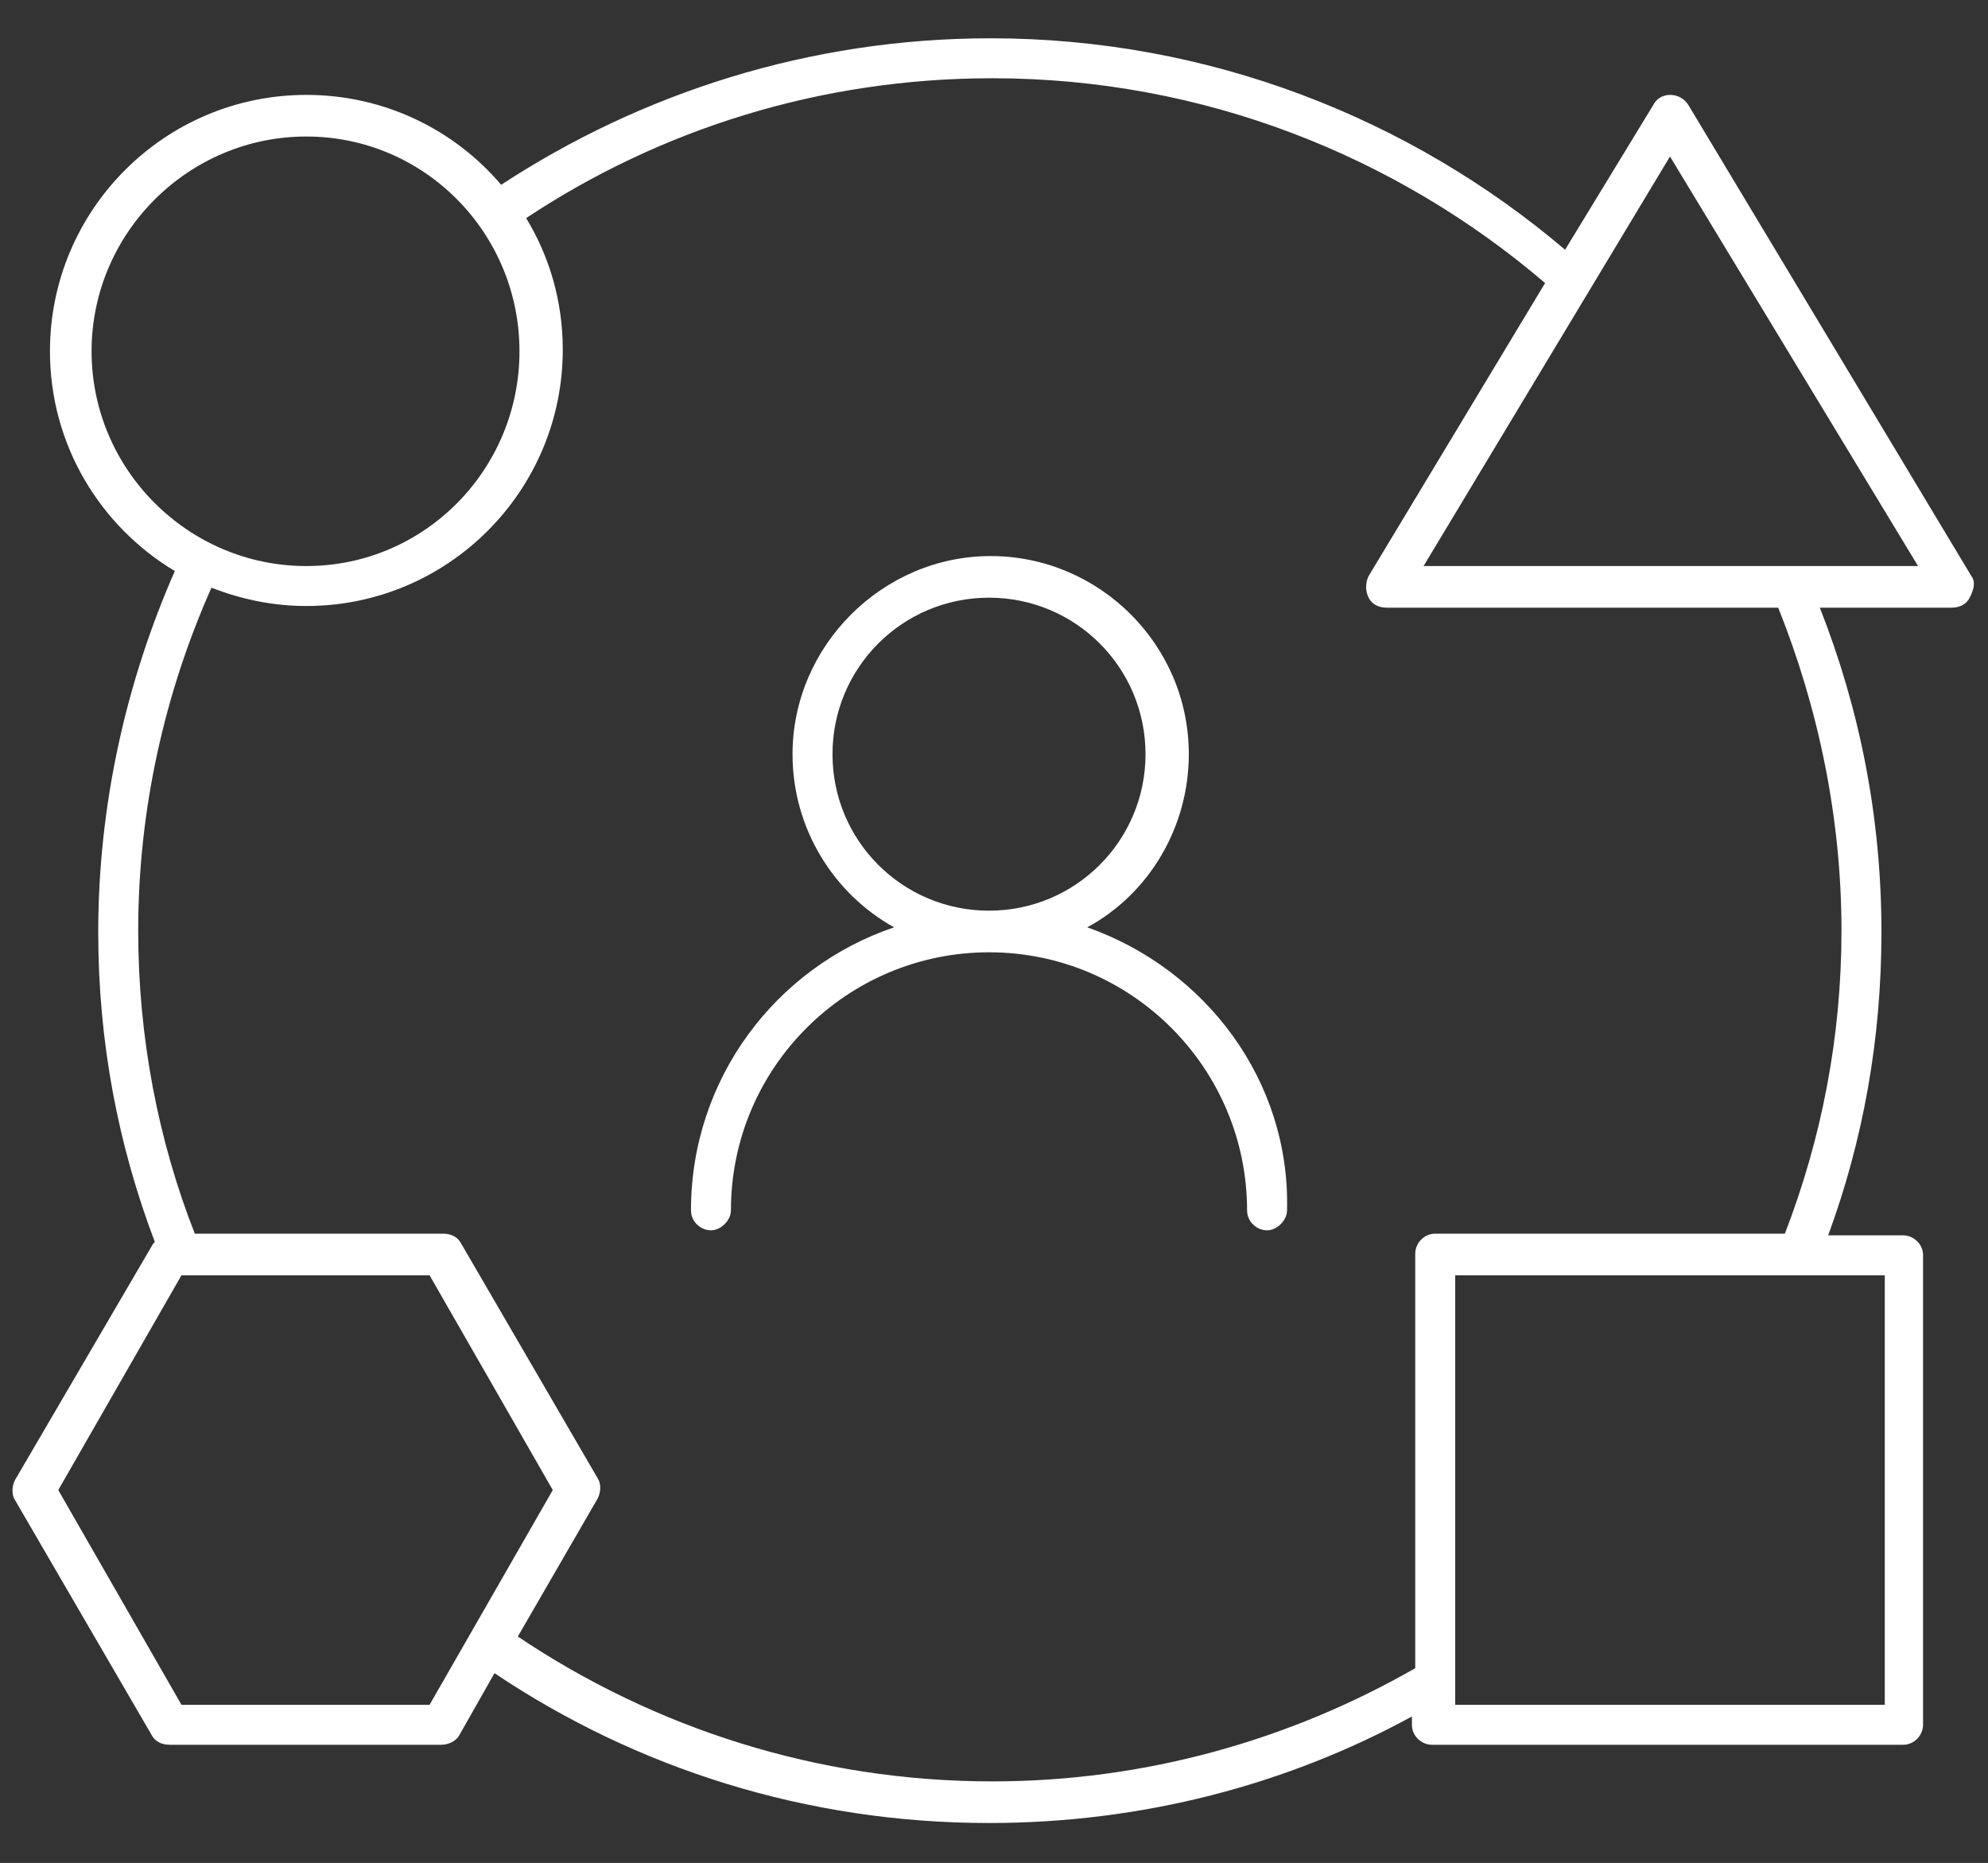 <?xml version="1.0" encoding="utf-8"?>
<!-- Generator: Adobe Illustrator 29.2.0, SVG Export Plug-In . SVG Version: 9.03 Build 55982)  -->
<svg version="1.0" id="Ebene_1" xmlns="http://www.w3.org/2000/svg" xmlns:xlink="http://www.w3.org/1999/xlink" x="0px" y="0px"
	 viewBox="0 0 119.4 111.9" style="enable-background:new 0 0 119.4 111.9;" xml:space="preserve">
<rect x="0" y="0" width="119.4" height="111.9" fill="#333333" stroke="none"/>
<style type="text/css">
	.st0{fill:#FFFFFF;}
</style>
<g>
	<path class="st0" d="M118.4,34.6L101.4,6.3c-0.5-0.8-1.7-0.8-2.1,0L94,15C84.7,7.1,72.6,2.3,59.5,2.3c-10.9,0-21,3.3-29.4,8.8
		c-2.8-3.3-7-5.4-11.7-5.4C9.9,5.7,3,12.6,3,21.1c0,5.6,3,10.5,7.5,13.2c-2.9,6.6-4.6,14-4.6,21.7c0,6.6,1.2,12.8,3.4,18.6
		c0,0-0.1,0.1-0.1,0.1L0.9,88.9c-0.2,0.4-0.2,0.9,0,1.2l8.2,14.1c0.2,0.4,0.6,0.6,1.1,0.6h16.3c0.4,0,0.9-0.2,1.1-0.6l2.1-3.7
		c8.5,5.7,18.7,9,29.7,9c9.2,0,17.9-2.3,25.4-6.4v0.5c0,0.7,0.6,1.2,1.2,1.2h28.3c0.7,0,1.2-0.6,1.2-1.2V75.4c0-0.7-0.6-1.2-1.2-1.2
		h-4.5c2.1-5.7,3.2-11.8,3.2-18.2c0-6.9-1.3-13.4-3.7-19.5h7.9c0.5,0,0.9-0.2,1.1-0.6S118.7,35,118.4,34.6z M5.5,21.1
		c0-7.1,5.8-12.9,12.9-12.9S31.2,14,31.2,21.1S25.5,34,18.4,34S5.5,28.2,5.5,21.1z M25.8,102.4H10.9L3.5,89.5l7.4-12.9h14.9
		l7.4,12.9L25.8,102.4z M113.2,76.6v25.8H87.4V76.6H113.2z M110.6,55.9c0,6.4-1.2,12.5-3.4,18.2H86.2c-0.7,0-1.2,0.6-1.2,1.2v24.9
		c-7.5,4.3-16.2,6.8-25.4,6.8c-10.5,0-20.3-3.2-28.5-8.7l4.8-8.3c0.2-0.4,0.2-0.9,0-1.2l-8.2-14.1c-0.2-0.4-0.6-0.6-1.1-0.6H11.7
		c-2.2-5.6-3.4-11.8-3.4-18.2c0-7.3,1.6-14.3,4.4-20.6c1.8,0.7,3.7,1.1,5.7,1.1c8.5,0,15.4-6.9,15.4-15.4c0-2.9-0.8-5.6-2.2-7.9
		c8-5.3,17.6-8.4,28-8.4c12.7,0,24.3,4.7,33.2,12.3L82.2,34.6c-0.2,0.4-0.2,0.9,0,1.3s0.6,0.6,1.1,0.6h23.5
		C109.2,42.5,110.6,49.1,110.6,55.9z M85.5,34l14.8-24.6L115.2,34H85.5z"/>
	<path class="st0" d="M65.3,55.7c3.7-2,6.1-6,6.1-10.4c0-6.6-5.4-11.9-11.9-11.9s-11.9,5.4-11.9,11.9c0,4.5,2.5,8.4,6.1,10.4
		c-7.1,2.4-12.2,9.1-12.2,17c0,0.7,0.6,1.2,1.2,1.2s1.2-0.6,1.2-1.2c0-8.6,7-15.5,15.5-15.5c8.6,0,15.5,7,15.5,15.5
		c0,0.7,0.6,1.2,1.2,1.2s1.2-0.6,1.2-1.2C77.5,64.9,72.4,58.2,65.3,55.7z M50,45.3c0-5.2,4.2-9.4,9.4-9.4s9.4,4.2,9.4,9.4
		s-4.2,9.4-9.4,9.4S50,50.5,50,45.3z"/>
</g>
</svg>
